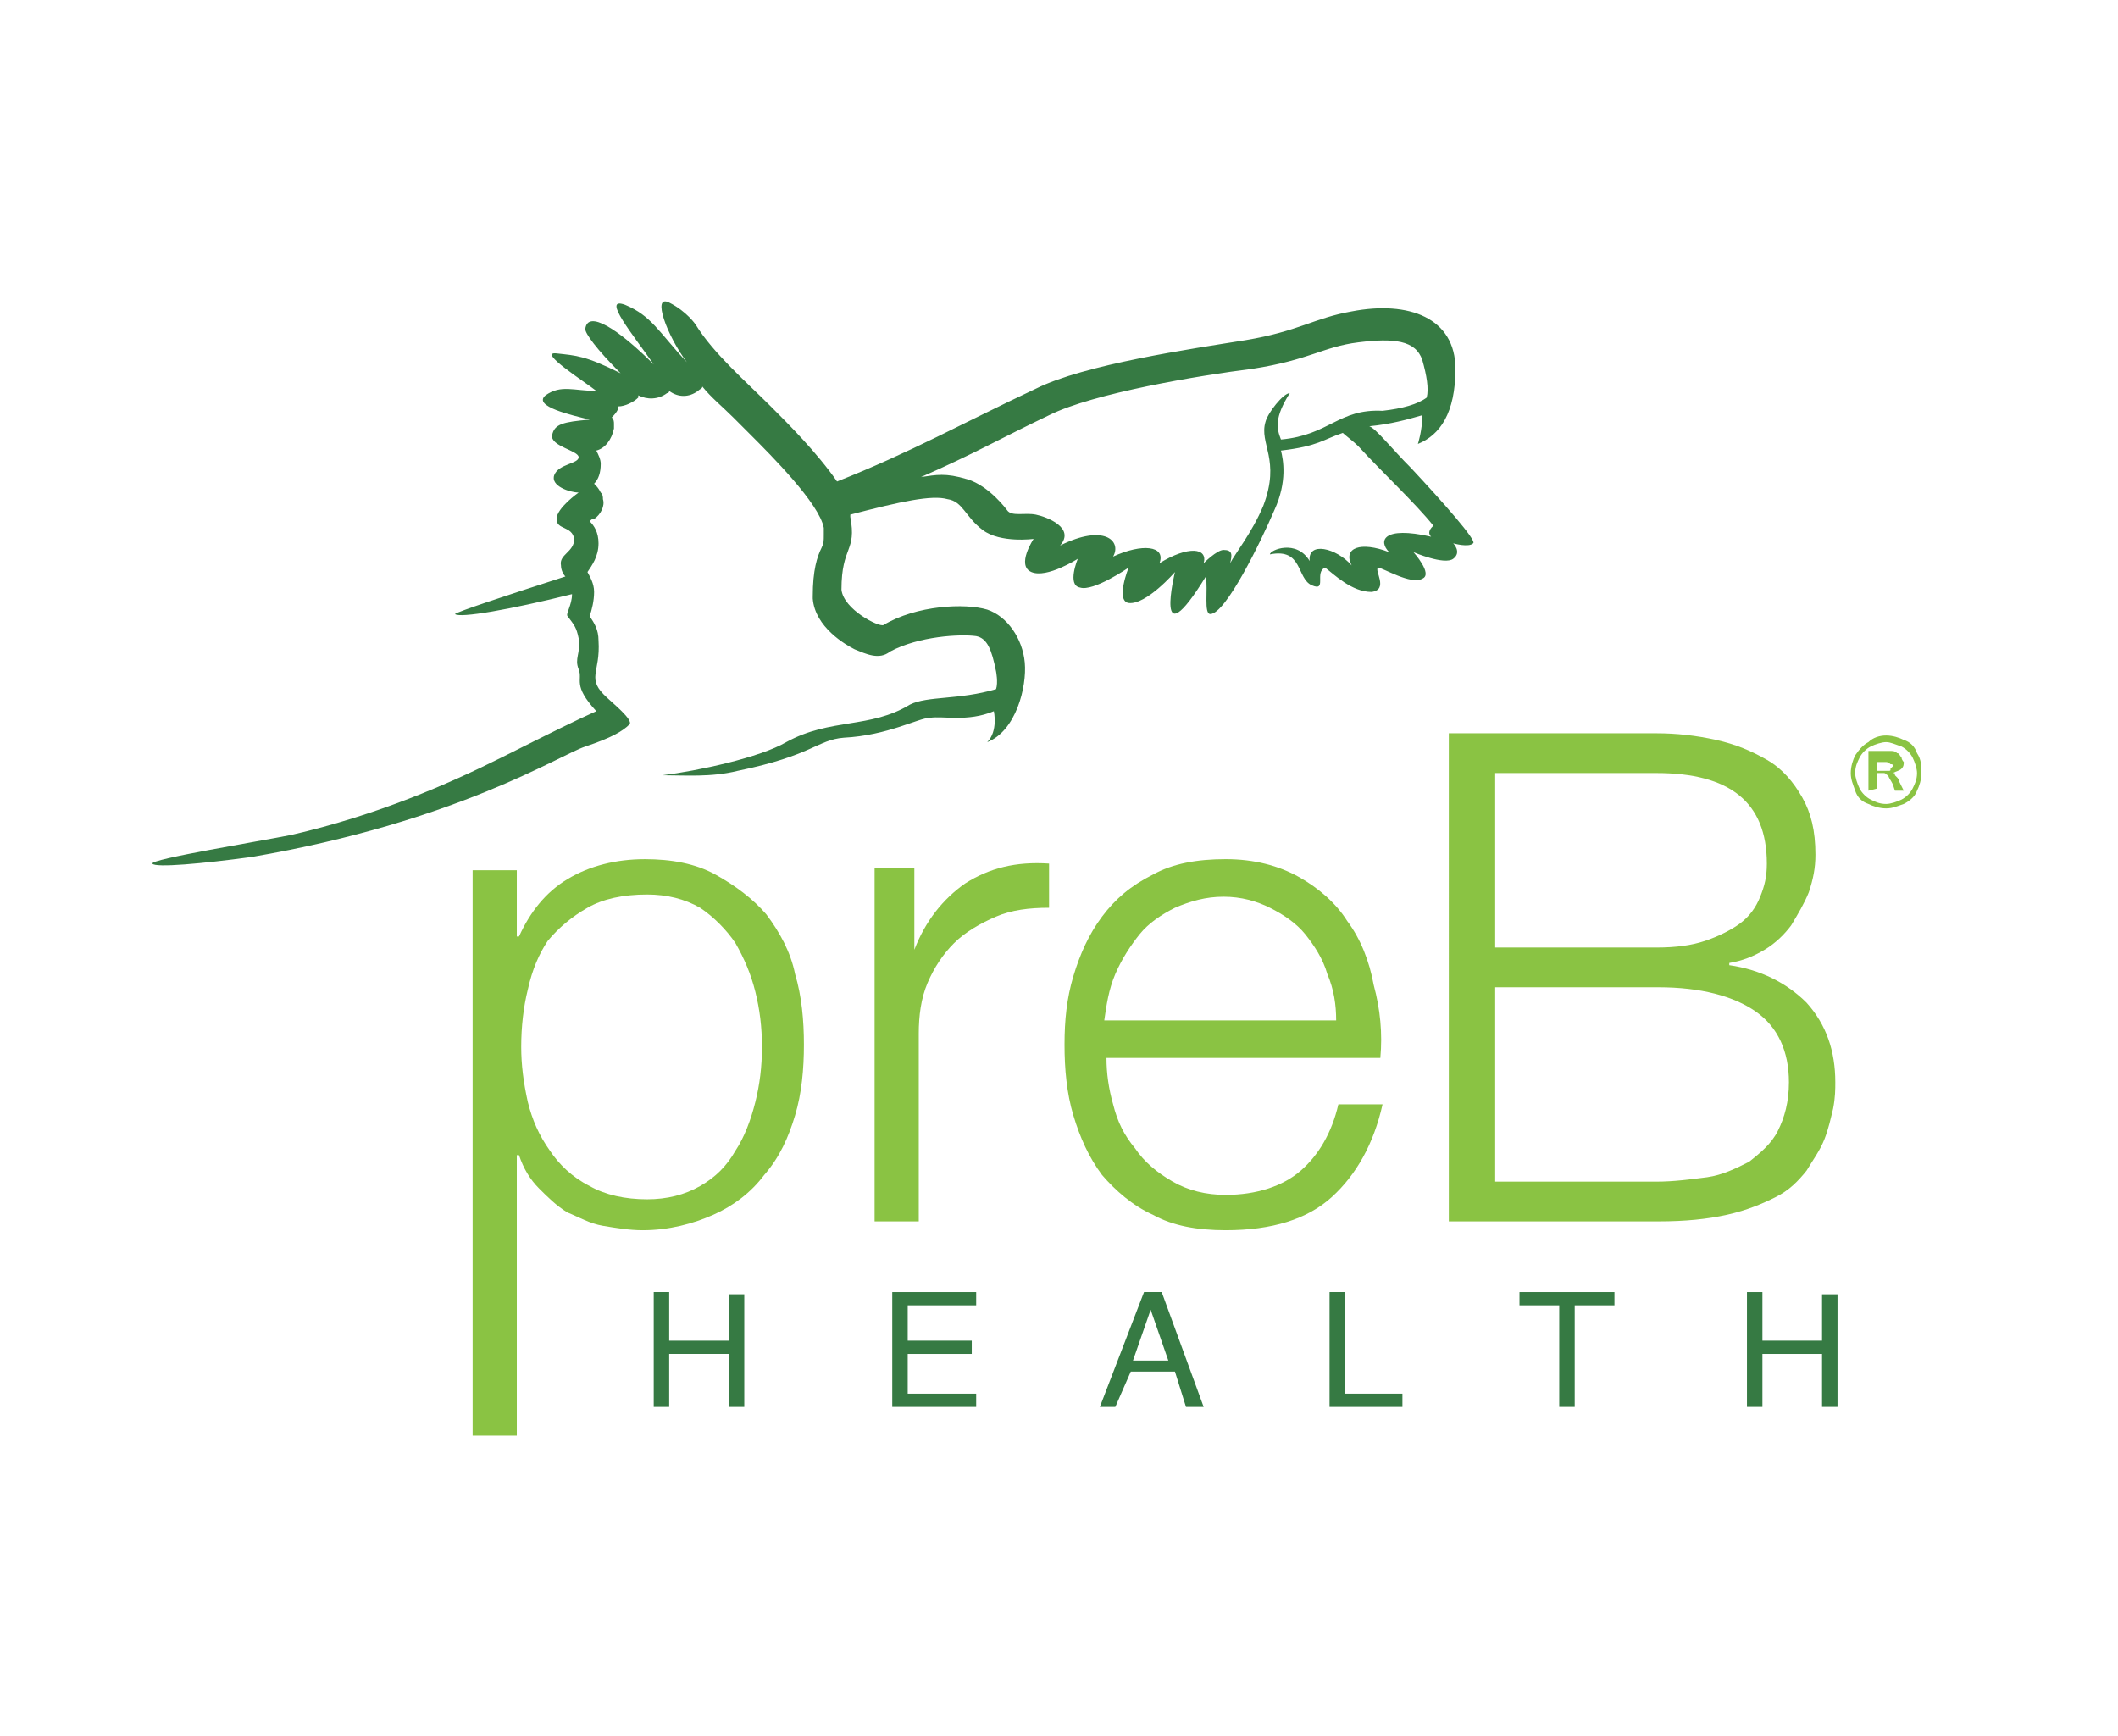 <?xml version="1.0" encoding="utf-8"?>
<!-- Generator: Adobe Illustrator 24.2.3, SVG Export Plug-In . SVG Version: 6.00 Build 0)  -->
<svg version="1.1" id="Layer_1" xmlns="http://www.w3.org/2000/svg" xmlns:xlink="http://www.w3.org/1999/xlink" x="0px" y="0px"
	 viewBox="0 0 95.9 78.6" style="enable-background:new 0 0 95.9 78.6;" xml:space="preserve">
<style type="text/css">
	.st0{fill:#8AC343;}
	.st1{fill:#367A43;}
</style>
<g>
	<path class="st0" d="M34.2,44.9c-0.2-0.8-0.5-1.5-0.9-2.2c-0.4-0.6-1-1.2-1.6-1.6c-0.7-0.4-1.5-0.6-2.4-0.6c-1.1,0-2,0.2-2.7,0.6
		c-0.7,0.4-1.3,0.9-1.8,1.5c-0.4,0.6-0.7,1.3-0.9,2.2c-0.2,0.8-0.3,1.7-0.3,2.6c0,0.8,0.1,1.6,0.3,2.5c0.2,0.8,0.5,1.5,1,2.2
		c0.4,0.6,1,1.2,1.8,1.6c0.7,0.4,1.6,0.6,2.6,0.6c0.9,0,1.7-0.2,2.4-0.6c0.7-0.4,1.2-0.9,1.6-1.6c0.4-0.6,0.7-1.4,0.9-2.2
		c0.2-0.8,0.3-1.6,0.3-2.5S34.4,45.7,34.2,44.9 M23.4,39.4v3h0.1c0.5-1.1,1.2-2,2.2-2.6s2.2-0.9,3.5-0.9c1.2,0,2.3,0.2,3.2,0.7
		s1.7,1.1,2.3,1.8c0.6,0.8,1.1,1.7,1.3,2.7c0.3,1,0.4,2.1,0.4,3.2c0,1.1-0.1,2.2-0.4,3.2s-0.7,1.9-1.4,2.7C34,54,33.2,54.6,32.3,55
		c-0.9,0.4-2,0.7-3.2,0.7c-0.6,0-1.2-0.1-1.8-0.2c-0.6-0.1-1.1-0.4-1.6-0.6c-0.5-0.3-0.9-0.7-1.3-1.1c-0.4-0.4-0.7-0.9-0.9-1.5h-0.1
		V65h-2V39.4H23.4"/>
	<path class="st0" d="M41.4,39.3V43l0,0c0.5-1.3,1.3-2.3,2.3-3c1.1-0.7,2.3-1,3.8-0.9v2c-0.9,0-1.7,0.1-2.4,0.4
		c-0.7,0.3-1.4,0.7-1.9,1.2s-0.9,1.1-1.2,1.8c-0.3,0.7-0.4,1.5-0.4,2.3v8.5h-2v-16H41.4"/>
	<path class="st0" d="M60.1,44.1c-0.2-0.7-0.6-1.3-1-1.8s-1-0.9-1.6-1.2s-1.3-0.5-2.1-0.5c-0.8,0-1.5,0.2-2.2,0.5
		c-0.6,0.3-1.2,0.7-1.6,1.2s-0.8,1.1-1.1,1.8c-0.3,0.7-0.4,1.4-0.5,2.1h10.5C60.5,45.5,60.4,44.8,60.1,44.1 M50.4,50
		c0.2,0.8,0.5,1.4,1,2c0.4,0.6,1,1.1,1.7,1.5s1.5,0.6,2.4,0.6c1.4,0,2.6-0.4,3.4-1.1c0.8-0.7,1.4-1.7,1.7-3h2
		c-0.4,1.8-1.2,3.2-2.3,4.2c-1.1,1-2.7,1.5-4.8,1.5c-1.3,0-2.4-0.2-3.3-0.7c-0.9-0.4-1.7-1.1-2.3-1.8c-0.6-0.8-1-1.7-1.3-2.7
		s-0.4-2.1-0.4-3.2c0-1.1,0.1-2.1,0.4-3.1s0.7-1.9,1.3-2.7s1.3-1.4,2.3-1.9c0.9-0.5,2-0.7,3.3-0.7s2.4,0.3,3.3,0.8s1.7,1.2,2.2,2
		c0.6,0.8,1,1.8,1.2,2.9c0.3,1.1,0.4,2.2,0.3,3.3H50.1C50.1,48.6,50.2,49.3,50.4,50"/>
	<path class="st0" d="M75,53.5c0.8,0,1.5-0.1,2.3-0.2c0.7-0.1,1.3-0.4,1.9-0.7c0.5-0.4,1-0.8,1.3-1.4c0.3-0.6,0.5-1.3,0.5-2.2
		c0-1.4-0.5-2.5-1.5-3.2s-2.5-1.1-4.4-1.1h-7.4v8.8C67.7,53.5,75,53.5,75,53.5z M75,42.9c0.9,0,1.6-0.1,2.2-0.3
		c0.6-0.2,1.2-0.5,1.6-0.8c0.4-0.3,0.7-0.7,0.9-1.2s0.3-0.9,0.3-1.5c0-2.8-1.7-4.1-5-4.1h-7.3v7.9C67.7,42.9,75,42.9,75,42.9z
		 M75,33.2c0.9,0,1.8,0.1,2.7,0.3s1.6,0.5,2.3,0.9s1.2,1,1.6,1.7c0.4,0.7,0.6,1.5,0.6,2.6c0,0.6-0.1,1.1-0.3,1.7
		c-0.2,0.5-0.5,1-0.8,1.5c-0.3,0.4-0.7,0.8-1.2,1.1s-1,0.5-1.6,0.6v0.1c1.4,0.2,2.6,0.8,3.5,1.7c0.9,1,1.3,2.2,1.3,3.6
		c0,0.3,0,0.7-0.1,1.2c-0.1,0.4-0.2,0.9-0.4,1.4s-0.5,0.9-0.8,1.4c-0.4,0.5-0.8,0.9-1.4,1.2c-0.6,0.3-1.3,0.6-2.2,0.8
		s-1.9,0.3-3.1,0.3h-9.5V33.2H75"/>
	<path class="st1" d="M63.9,21.2c-0.9-0.9-1.6-1.8-1.9-1.9c1-0.1,1.7-0.3,2.4-0.5c0,0.7-0.2,1.3-0.2,1.3c1-0.4,1.7-1.4,1.7-3.4
		c0-2.3-2.1-3.1-4.7-2.6c-1.7,0.3-2.4,0.9-4.8,1.3c-2.5,0.4-7.3,1.1-9.5,2.2c-3.2,1.5-5.7,2.9-9,4.2c-0.9-1.3-2.2-2.6-3-3.4
		c-1.1-1.1-2.6-2.4-3.4-3.7c0,0-0.4-0.6-1.2-1c-0.8-0.4-0.1,1.5,0.8,2.7c-1.3-1.4-1.6-2.1-2.8-2.6c-1.1-0.4,0.4,1.4,1.3,2.7
		c-1.6-1.6-3-2.5-3.1-1.6c0,0.2,0.5,0.9,1.6,2c-1.6-0.8-2-0.8-2.9-0.9s1.3,1.3,1.8,1.7c-1,0-1.6-0.3-2.3,0.2c-0.6,0.5,1.2,0.9,2,1.1
		c-1.2,0.1-1.6,0.2-1.7,0.7s1.2,0.7,1.2,1s-0.9,0.3-1.1,0.8s0.7,0.8,1.1,0.8c0,0-1,0.7-1,1.2s0.7,0.3,0.8,0.9c0,0.6-0.7,0.7-0.6,1.2
		c0,0.2,0.1,0.4,0.2,0.5c-2.8,0.9-4.9,1.6-5,1.7c0.2,0.2,2.5-0.2,5.3-0.9c0,0.5-0.3,0.9-0.2,1c0.3,0.4,0.4,0.5,0.5,1
		c0.1,0.7-0.2,0.9,0,1.4S25.9,31,27,32.2c-0.9,0.4-1.9,0.9-4.3,2.1c-2.4,1.2-5.6,2.6-9.5,3.5c-1.5,0.3-6.4,1.1-6.3,1.3
		s2.3,0,4.5-0.3c9.3-1.6,13.9-4.6,15.1-5s1.7-0.7,2-1c0.2-0.2-0.8-1-1-1.2l0,0c-1-0.9-0.3-1.1-0.4-2.6c0-0.5-0.2-0.8-0.4-1.1
		c0.1-0.3,0.2-0.7,0.2-1.1l0,0c0-0.4-0.2-0.7-0.3-0.9c0.2-0.3,0.5-0.7,0.5-1.3c0-0.5-0.2-0.8-0.4-1c0.1-0.1,0.1-0.1,0.2-0.1
		c0.3-0.2,0.5-0.6,0.4-0.9c0-0.1,0-0.2-0.1-0.3c-0.1-0.2-0.2-0.3-0.3-0.4c0.2-0.2,0.3-0.5,0.3-0.9c0-0.2-0.1-0.4-0.2-0.6
		c0.4-0.1,0.7-0.5,0.8-1c0-0.1,0-0.1,0-0.2s0-0.2-0.1-0.3c0.1-0.1,0.2-0.2,0.3-0.4v-0.1c0.3,0,0.7-0.2,0.9-0.4v-0.1
		c0.4,0.2,0.9,0.2,1.3-0.1c0.1,0,0.1-0.1,0.1-0.1c0.4,0.3,0.9,0.3,1.3,0c0.1-0.1,0.2-0.1,0.2-0.2c0.4,0.5,0.9,0.9,1.4,1.4l0.7,0.7
		l0.1,0.1c0.9,0.9,3.1,3.1,3.3,4.2c0,0.1,0,0.2,0,0.3c0,0.3,0,0.4-0.1,0.6c-0.2,0.4-0.4,1-0.4,2.2c0,0,0,0,0,0.1
		c0.1,1.3,1.5,2.1,1.9,2.3c0.5,0.2,1.1,0.5,1.6,0.1c1.3-0.7,3.2-0.8,3.9-0.7c0.5,0.1,0.7,0.6,0.9,1.6c0,0,0.1,0.5,0,0.8
		c-1.7,0.5-3.1,0.3-3.9,0.7c-1.8,1.1-3.6,0.6-5.6,1.7c-1.2,0.7-4,1.3-5.6,1.5c1,0,2.2,0.1,3.4-0.2c3.4-0.7,3.6-1.4,4.8-1.5
		c2-0.1,3.4-0.9,3.9-0.9c0.6-0.1,1.7,0.2,2.9-0.3c0,0,0.2,0.9-0.3,1.4c1.3-0.5,1.8-2.5,1.7-3.6s-0.8-2.1-1.7-2.4
		c-1-0.3-3.2-0.2-4.7,0.7c-0.2,0.1-1.8-0.7-1.9-1.6c0-2,0.7-1.7,0.4-3.3v-0.1c2.3-0.6,3.7-0.9,4.4-0.7c0.7,0.1,0.8,0.8,1.6,1.4
		c0.8,0.6,2.3,0.4,2.3,0.4s-0.8,1.2-0.1,1.5c0.7,0.3,2.1-0.6,2.1-0.6s-0.5,1.2,0.1,1.3c0.6,0.2,2.2-0.9,2.2-0.9s-0.6,1.5,0,1.6
		c0.8,0.1,2.1-1.4,2.1-1.4s-1,4.1,1.4,0.2c0.1,0.6-0.1,1.7,0.2,1.7c0.7,0,2.3-3.3,2.9-4.7c0.6-1.3,0.4-2.3,0.3-2.7
		c1.7-0.2,1.9-0.5,2.8-0.8c0.1,0.1,0.5,0.4,0.7,0.6c1.1,1.2,2.6,2.6,3.4,3.6c-0.1,0.1-0.3,0.3-0.1,0.5c-2.2-0.5-2.4,0.2-1.9,0.7
		c-1.3-0.5-2.1-0.2-1.7,0.6c-0.7-0.8-2-1.1-1.9-0.2c-0.6-1-1.8-0.5-1.8-0.3c1.5-0.3,1.2,1.1,1.9,1.4c0.7,0.3,0.1-0.6,0.6-0.8
		c0.4,0.3,1.2,1.1,2.1,1.1c0.8-0.1,0.1-1,0.3-1.1c0.2,0,1.5,0.8,2,0.5C64.9,26,64,25,64,25s1.4,0.6,1.8,0.3c0.4-0.3,0-0.7,0-0.7
		s0.7,0.2,0.9,0C66.9,24.5,65.3,22.7,63.9,21.2 M53.8,26.1L53.8,26.1C53.8,26.1,53.9,26.2,53.8,26.1C53.9,26.1,53.8,26.1,53.8,26.1
		 M58,19.9c-0.2-0.5-0.3-1,0.4-2.1c-0.3,0-1,0.9-1.1,1.3c-0.3,1,0.7,1.7-0.1,3.8c-0.5,1.2-1.3,2.2-1.5,2.6c0.1-0.4,0.1-0.6-0.3-0.6
		c-0.3,0-0.9,0.6-0.9,0.6c0.2-0.7-0.7-0.8-2,0c0.3-0.8-0.8-0.9-2.1-0.3c0.4-0.7-0.4-1.5-2.4-0.5c0.7-0.8-0.6-1.3-1.1-1.4
		s-1.1,0.1-1.3-0.2c0,0-0.8-1.1-1.8-1.4s-1.4-0.2-2.1-0.1c2.3-1,3.7-1.8,5.8-2.8c2-1,6.8-1.8,9.2-2.1c2.6-0.4,3.2-1,4.8-1.2
		s2.6-0.1,2.9,0.8c0.2,0.7,0.3,1.3,0.2,1.7c-0.4,0.3-1.1,0.5-2,0.6C60.6,18.5,60.2,19.7,58,19.9 M59.6,25.2L59.6,25.2L59.6,25.2
		L59.6,25.2L59.6,25.2"/>
	<path class="st0" d="M85.4,33.3c0.3,0,0.6,0.1,0.8,0.2c0.3,0.1,0.5,0.3,0.6,0.6C87,34.4,87,34.7,87,35s-0.1,0.6-0.2,0.8
		c-0.1,0.3-0.4,0.5-0.6,0.6c-0.3,0.1-0.5,0.2-0.8,0.2s-0.6-0.1-0.8-0.2c-0.3-0.1-0.5-0.3-0.6-0.6s-0.2-0.5-0.2-0.8s0.1-0.6,0.2-0.8
		c0.2-0.3,0.4-0.5,0.6-0.6C84.8,33.4,85.1,33.3,85.4,33.3 M85.4,33.6c-0.2,0-0.5,0.1-0.7,0.2c-0.2,0.1-0.4,0.3-0.5,0.5
		S84,34.7,84,35c0,0.2,0.1,0.5,0.2,0.7c0.1,0.2,0.3,0.4,0.5,0.5s0.4,0.2,0.7,0.2c0.2,0,0.5-0.1,0.7-0.2c0.2-0.1,0.4-0.3,0.5-0.5
		s0.2-0.4,0.2-0.7c0-0.2-0.1-0.5-0.2-0.7c-0.1-0.2-0.3-0.4-0.5-0.5C85.8,33.7,85.6,33.6,85.4,33.6 M84.6,35.8V34H85
		c0.3,0,0.5,0,0.6,0s0.2,0,0.3,0.1c0.1,0,0.1,0.1,0.2,0.2c0,0.1,0.1,0.2,0.1,0.2c0,0.1,0,0.2-0.1,0.3s-0.2,0.1-0.4,0.2
		c0.1,0,0.1,0,0.1,0.1l0.1,0.1c0,0,0.1,0.1,0.1,0.2l0.2,0.4h-0.4l-0.1-0.3c-0.1-0.2-0.2-0.3-0.2-0.4c-0.1,0-0.1-0.1-0.2-0.1H85v0.7
		L84.6,35.8L84.6,35.8z M85,34.9h0.1c0.2,0,0.3,0,0.4,0c0.1,0,0.1,0,0.1-0.1l0.1-0.1c0-0.1,0-0.1-0.1-0.1c0,0-0.1-0.1-0.2-0.1
		c0,0-0.2,0-0.3,0H85V34.9z"/>
	<g>
		<path class="st1" d="M29.6,58.5h0.7v2.2H33v-2.1h0.7v5.1H33v-2.4h-2.7v2.4h-0.7C29.6,63.7,29.6,58.5,29.6,58.5z"/>
		<path class="st1" d="M40.4,58.5h3.8v0.6h-3.1v1.6H44v0.6h-2.9v1.8h3.1v0.6h-3.8V58.5z"/>
		<path class="st1" d="M51.8,58.5h0.8l1.9,5.2h-0.8l-0.5-1.6h-2l-0.7,1.6h-0.7L51.8,58.5z M52.9,61.6l-0.8-2.3l-0.8,2.3H52.9z"/>
		<path class="st1" d="M60.2,58.5h0.7v4.6h2.6v0.6h-3.3C60.2,63.7,60.2,58.5,60.2,58.5z"/>
		<path class="st1" d="M73.1,58.5v0.6h-1.8v4.6h-0.7v-4.6h-1.8v-0.6H73.1z"/>
		<path class="st1" d="M79.1,58.5h0.7v2.2h2.7v-2.1h0.7v5.1h-0.7v-2.4h-2.7v2.4h-0.7V58.5z"/>
	</g>
</g>
</svg>

